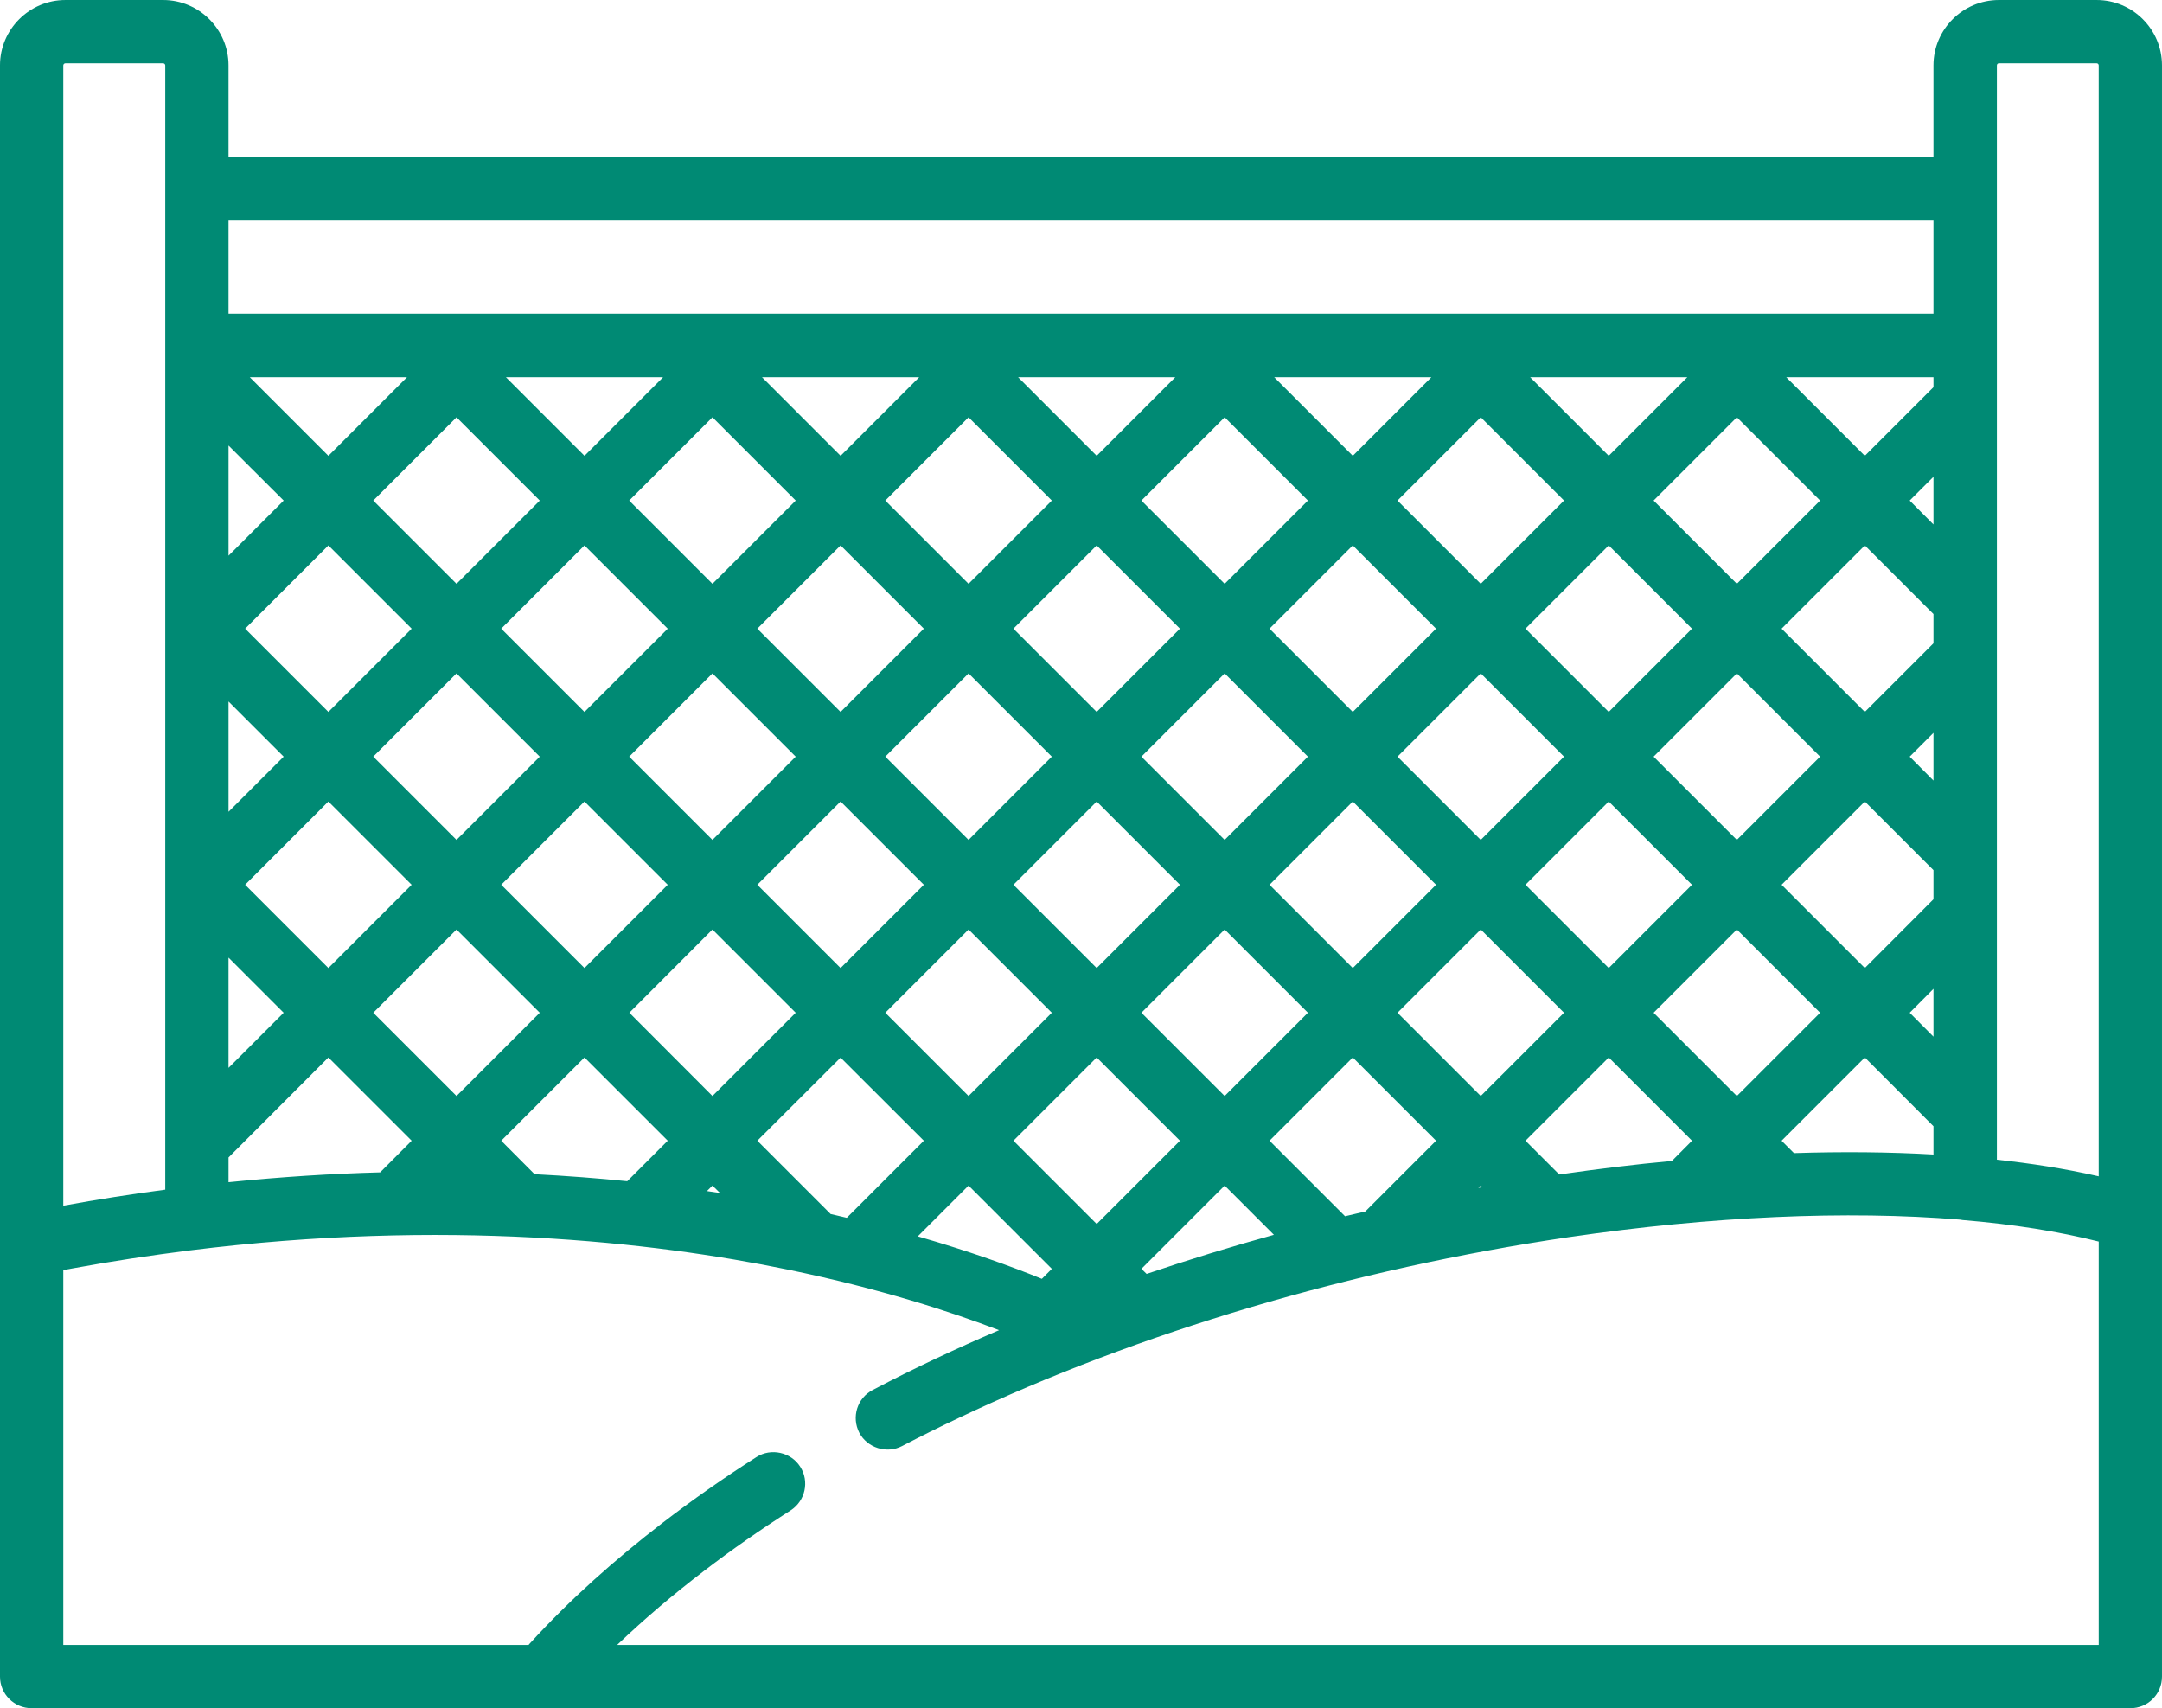 <?xml version="1.0" encoding="UTF-8"?>
<!DOCTYPE svg PUBLIC "-//W3C//DTD SVG 1.0//EN" "http://www.w3.org/TR/2001/REC-SVG-20010904/DTD/svg10.dtd">
<!-- Creator: CorelDRAW X8 -->
<svg xmlns="http://www.w3.org/2000/svg" xml:space="preserve" width="210mm" height="165.92mm" version="1.0" style="shape-rendering:geometricPrecision; text-rendering:geometricPrecision; image-rendering:optimizeQuality; fill-rule:evenodd; clip-rule:evenodd"
viewBox="0 0 15373 12146"
 xmlns:xlink="http://www.w3.org/1999/xlink">
 <defs>
  <style type="text/css">
   <![CDATA[
    .fil0 {fill:#008A74}
   ]]>
  </style>
 </defs>
 <g id="Capa_x0020_1">
  <g id="_2738529533344">
   <g>
    <g>
     <path class="fil0" d="M14908 0l-695 0c-256,0 -465,209 -465,465l0 648 -12123 0 0 -648c0,-256 -209,-465 -465,-465l-695 0c-256,0 -465,209 -465,465l0 8380 0 3076c0,125 101,225 225,225l14923 0c125,0 225,-100 225,-225l0 -11456c0,-256 -208,-465 -465,-465zm-709 465c0,-8 6,-15 14,-15l695 0c9,0 15,7 15,15l0 7899c-1,0 -1,0 -2,0 -1,-1 -2,-1 -3,-1 -237,-54 -478,-91 -719,-117l0 -7781zm-12574 1098l12123 0 0 668 -12123 0 0 -668zm8904 6230l-592 -592 592 -592 592 592 -592 592zm11 648c-9,2 -18,4 -28,5l17 -16 11 11zm-5474 -648l-591 -592 591 -592 592 592 -592 592zm54 690c-31,-5 -62,-9 -93,-14l39 -39 54 53zm-3377 -2192l592 -592 592 592 -592 592 -592 -592zm274 910l-392 392 0 -784 392 392zm1821 -1821l-592 592 -592 -592 592 -592 592 592zm-274 -910l592 -592 592 592 -592 592 -592 -592zm592 1229l592 592 -592 592 -592 -592 592 -592zm318 -319l592 -592 592 592 -592 592 -592 -592zm4826 0l-592 592 -592 -592 592 -592 592 592zm-273 -910l592 -592 592 592 -592 592 -592 -592zm-1229 592l-592 -592 592 -592 592 592 -592 592zm-319 318l-592 592 -592 -592 592 -592 592 592zm-1502 -318l-592 -592 592 -592 592 592 -592 592zm0 637l592 592 -592 592 -592 -592 592 -592zm910 910l592 592 -592 592 -592 -592 592 -592zm319 -318l592 -592 592 592 -592 592 -592 -592zm1502 318l592 592 -592 592 -592 -592 592 -592zm319 -318l592 -592 592 592 -592 592 -592 -592zm910 -911l592 -592 592 592 -592 592 -592 -592zm910 -910l592 -592 592 592 -592 592 -592 -592zm592 1229l592 592 -592 592 -592 -592 592 -592zm319 -319l592 -592 592 592 -592 592 -592 -592zm0 -1821l592 -592 592 592 -592 592 -592 -592zm-319 -318l-559 -559 1118 0 -559 559zm-318 318l-592 592 -592 -592 592 -592 592 592zm-1502 -318l-559 -559 1118 0 -559 559zm-319 318l-592 592 -592 -592 592 -592 592 592zm-1502 -318l-559 -559 1118 0 -559 559zm-319 318l-592 592 -592 -592 592 -592 592 592zm-1502 -318l-559 -559 1118 0 -559 559zm-319 318l-592 592 -592 -592 592 -592 592 592zm-1502 -318l-559 -559 1118 0 -559 559zm-318 318l-592 592 -592 -592 592 -592 592 592zm-1503 -318l-559 -559 1118 0 -559 559zm592 1229l-592 592 -592 -592 592 -592 592 592zm319 2139l592 592 -592 592 -592 -592 592 -592zm910 910l592 592 -288 288c-208,-21 -428,-38 -659,-50l-237 -238 592 -592zm1821 1l592 591 -548 548c-38,-9 -76,-18 -115,-27l-521 -521 592 -591zm910 910l592 592 -71 71c-211,-86 -507,-194 -882,-302l361 -361zm319 -319l592 -592 592 592 -592 592 -592 -592zm1502 319l350 350c-307,85 -610,178 -905,278l-37 -36 592 -592zm319 -319l592 -592 592 592 -503 503c-48,11 -96,23 -144,34l-537 -537zm2412 -592l592 592 -143 144c-262,24 -529,57 -801,96l-240 -240 592 -592zm319 -318l592 -592 592 592 -592 592 -592 -592zm1502 318l488 489 0 201c-313,-18 -645,-21 -992,-10l-88 -88 592 -592zm319 -318l169 -170 0 340 -169 -170zm-319 -318l-592 -592 592 -592 488 488 0 207 -488 489zm319 -1503l169 -169 0 339 -169 -170zm-319 -318l-592 -592 592 -592 488 488 0 208 -488 488zm319 -1503l169 -169 0 339 -169 -170zm-319 -318l-559 -559 1047 0 0 71 -488 488zm-11635 -73l392 391 -392 392 0 -783zm0 1820l392 392 -392 392 0 -784zm710 2531l592 592 -224 225c-343,9 -703,32 -1078,70l0 -176 0 0 710 -711zm-1885 -7054c0,-8 7,-15 15,-15l695 0c8,0 15,7 15,15l0 7994 0 0c-243,32 -484,70 -725,114l0 -8108zm14473 11231l-10535 0 0 0c196,-187 403,-362 619,-527 198,-152 404,-295 614,-429 105,-67 136,-207 69,-311 -66,-104 -208,-135 -311,-69 -236,150 -458,307 -668,468 -337,260 -658,544 -945,859 -2,3 -5,6 -8,9l-3308 0 0 -2665c24,-4 48,-9 71,-13 272,-50 551,-92 827,-127 1816,-227 3286,-63 4257,137 654,135 1162,301 1499,430 -304,130 -605,271 -898,425 -111,57 -153,193 -96,304 57,108 195,152 304,95 134,-70 269,-137 405,-201 1278,-607 2799,-1058 4333,-1284 1019,-149 1980,-191 2784,-125 6,1 12,2 19,3 362,30 687,82 968,153l0 2868z"/>
    </g>
   </g>
   <g>
   </g>
   <g>
   </g>
   <g>
   </g>
   <g>
   </g>
   <g>
   </g>
   <g>
   </g>
   <g>
   </g>
   <g>
   </g>
   <g>
   </g>
   <g>
   </g>
   <g>
   </g>
   <g>
   </g>
   <g>
   </g>
   <g>
   </g>
   <g>
   </g>
  </g>
 </g>
</svg>
